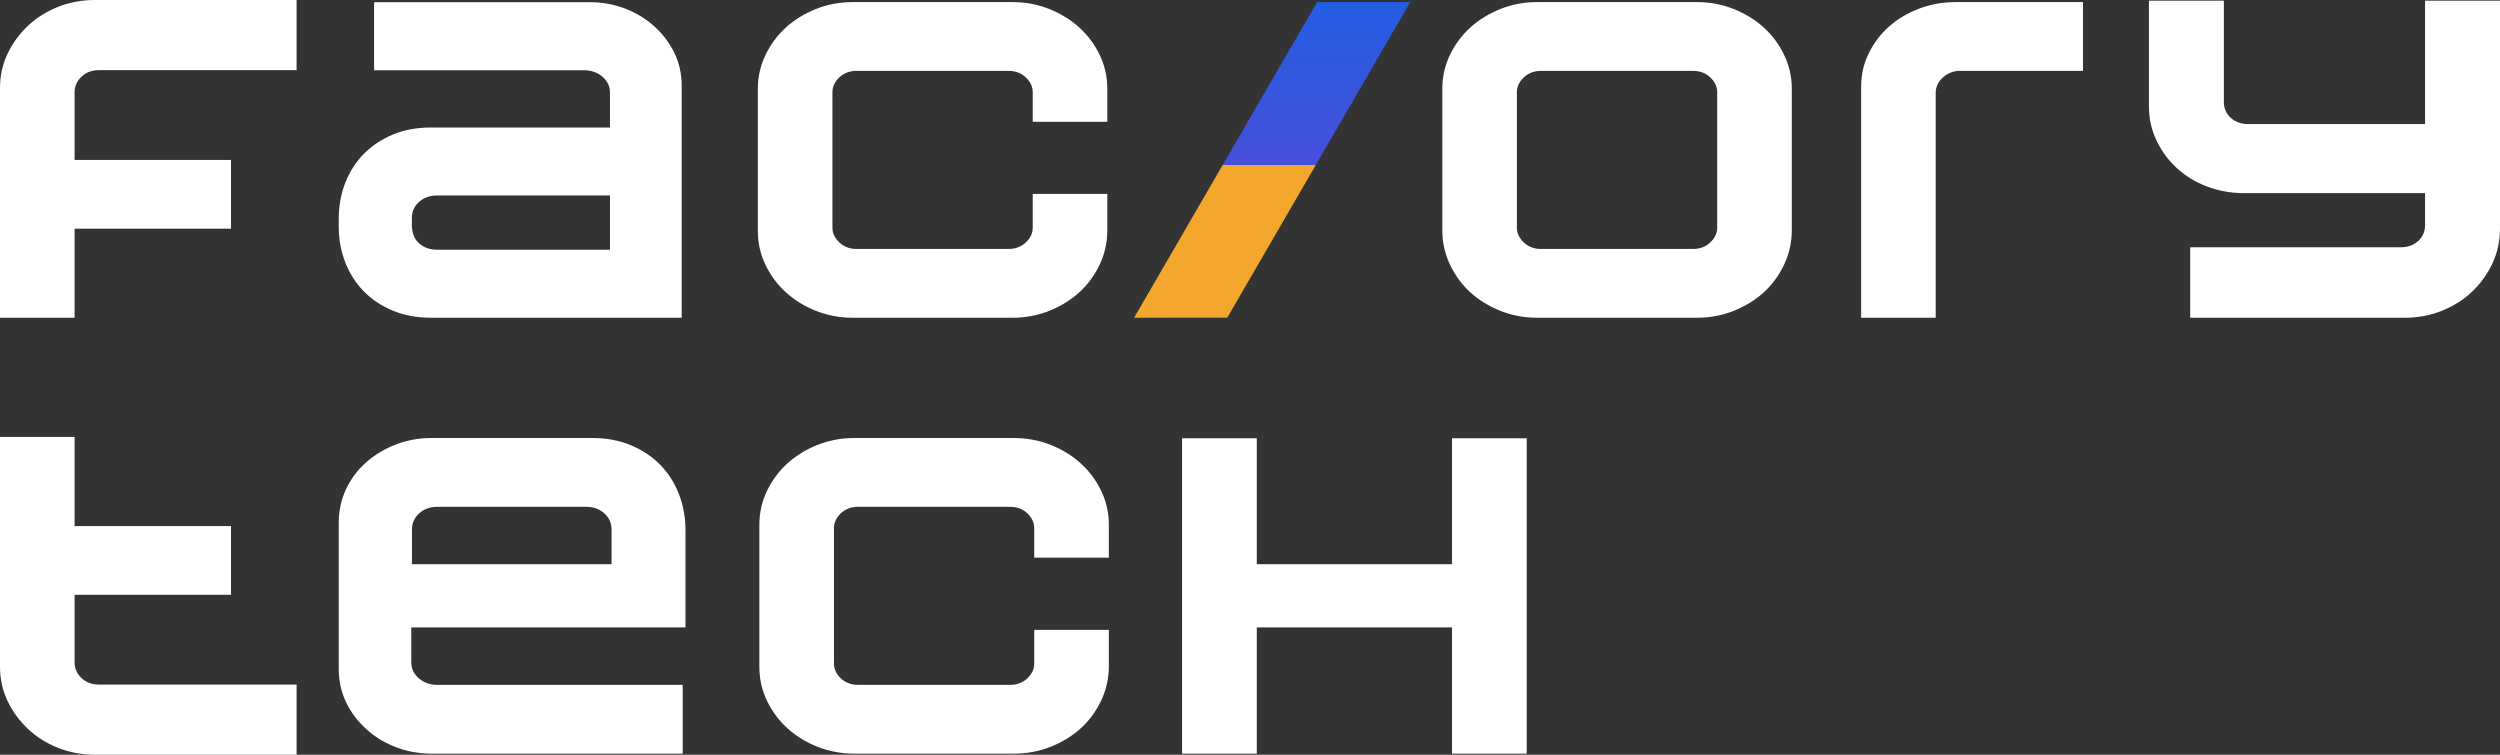 <svg width="106" height="32" viewBox="0 0 106 32" fill="none" xmlns="http://www.w3.org/2000/svg">
<rect x="0" y="0" width="106" height="32" fill="#333333" stroke="none"/>
<path d="M4.188 29.026C3.902 29.026 3.647 28.93 3.455 28.749C3.264 28.568 3.163 28.341 3.163 28.093V25.22H9.794V22.304H3.163V18.527H0V28.268C0 28.791 0.107 29.279 0.322 29.726C0.537 30.173 0.827 30.568 1.186 30.907C1.545 31.245 1.974 31.516 2.46 31.709C2.946 31.901 3.465 32 4.012 32H12.576V29.026H4.188H4.188ZM64.733 31.955H61.565V26.603H53.288V31.955H50.12V18.583H53.288V23.921H61.565V18.583H64.733V31.955ZM17.438 28.077C17.438 28.34 17.545 28.578 17.76 28.762C17.974 28.947 18.238 29.039 18.55 29.039H28.947V31.955H18.287C17.764 31.955 17.255 31.86 16.779 31.678C16.303 31.495 15.881 31.236 15.52 30.905C15.158 30.575 14.873 30.193 14.67 29.768C14.468 29.342 14.363 28.874 14.363 28.369V22.158C14.363 21.653 14.468 21.18 14.67 20.744C14.873 20.309 15.161 19.926 15.52 19.607C15.879 19.289 16.301 19.033 16.779 18.849C17.257 18.664 17.76 18.572 18.287 18.572H25.11C25.715 18.572 26.262 18.674 26.75 18.878C27.238 19.082 27.653 19.359 27.995 19.709C28.337 20.059 28.6 20.472 28.786 20.948C28.971 21.424 29.064 21.94 29.064 22.479V26.603H17.438V28.077H17.438ZM25.93 22.45C25.93 22.177 25.828 21.949 25.623 21.765C25.418 21.58 25.155 21.488 24.846 21.488H18.55C18.243 21.488 17.977 21.582 17.774 21.765C17.572 21.947 17.467 22.182 17.467 22.45V23.921H25.93V22.45H25.93ZM36.219 31.955C35.676 31.955 35.148 31.855 34.662 31.663C34.176 31.471 33.746 31.205 33.383 30.876C33.023 30.549 32.732 30.155 32.519 29.71C32.306 29.265 32.197 28.787 32.197 28.281V22.246C32.197 21.74 32.304 21.264 32.519 20.817C32.734 20.37 33.023 19.978 33.383 19.651C33.746 19.322 34.176 19.056 34.662 18.864C35.148 18.672 35.667 18.572 36.219 18.572H42.994C43.545 18.572 44.065 18.672 44.55 18.864C45.036 19.056 45.466 19.321 45.829 19.651C46.189 19.978 46.478 20.37 46.693 20.817C46.908 21.264 47.015 21.745 47.015 22.246V23.645H43.852V22.391C43.852 22.158 43.752 21.947 43.559 21.765C43.366 21.582 43.116 21.488 42.827 21.488H36.385C36.096 21.488 35.846 21.582 35.652 21.765C35.459 21.947 35.36 22.163 35.36 22.391V28.136C35.36 28.364 35.459 28.58 35.652 28.762C35.846 28.945 36.092 29.039 36.385 29.039H42.827C43.12 29.039 43.366 28.944 43.559 28.762C43.752 28.58 43.852 28.369 43.852 28.136V26.707H47.015V28.252C47.015 28.753 46.906 29.241 46.693 29.695C46.48 30.15 46.189 30.549 45.829 30.876C45.466 31.206 45.036 31.471 44.55 31.663C44.065 31.855 43.54 31.955 42.994 31.955H36.219V31.955Z" fill="white"/>
<path d="M36.154 13.472C35.603 13.472 35.085 13.375 34.597 13.181C34.109 12.986 33.684 12.724 33.319 12.393C32.957 12.063 32.669 11.674 32.455 11.227C32.24 10.78 32.133 10.304 32.133 9.798V3.763C32.133 3.258 32.24 2.781 32.455 2.334C32.669 1.887 32.957 1.498 33.319 1.168C33.684 0.838 34.109 0.575 34.597 0.381C35.085 0.186 35.603 0.089 36.154 0.089H42.929C43.48 0.089 43.998 0.186 44.486 0.381C44.974 0.575 45.398 0.838 45.764 1.168C46.126 1.498 46.414 1.887 46.629 2.334C46.843 2.781 46.95 3.258 46.95 3.763V5.163H43.788V3.909C43.788 3.676 43.69 3.466 43.495 3.282C43.3 3.097 43.056 3.005 42.763 3.005H36.32C36.027 3.005 35.783 3.097 35.588 3.282C35.393 3.466 35.295 3.676 35.295 3.909V9.653C35.295 9.886 35.393 10.095 35.588 10.279C35.783 10.464 36.027 10.556 36.32 10.556H42.763C43.056 10.556 43.3 10.464 43.495 10.279C43.69 10.095 43.788 9.886 43.788 9.653V8.224H46.95V9.769C46.95 10.275 46.843 10.756 46.629 11.212C46.414 11.669 46.126 12.063 45.764 12.393C45.398 12.724 44.974 12.986 44.486 13.181C43.998 13.375 43.48 13.472 42.929 13.472L36.154 13.472ZM106 9.694C106 10.221 105.892 10.714 105.677 11.173C105.461 11.632 105.171 12.032 104.808 12.374C104.446 12.716 104.018 12.985 103.529 13.179C103.039 13.374 102.517 13.472 101.97 13.472H92.864V10.485H101.793C102.088 10.485 102.334 10.395 102.529 10.221C102.723 10.047 102.823 9.821 102.823 9.547V8.189H95.145C94.597 8.189 94.076 8.096 93.585 7.911C93.095 7.726 92.669 7.466 92.306 7.135C91.944 6.803 91.653 6.412 91.438 5.963C91.223 5.515 91.115 5.026 91.115 4.499V0.028H94.292V4.323C94.292 4.595 94.39 4.821 94.586 4.997C94.781 5.172 95.028 5.261 95.322 5.261H102.823V0.029H106L106 9.694ZM4.188 2.974C3.897 2.974 3.648 3.069 3.455 3.251C3.263 3.433 3.163 3.658 3.163 3.907V6.78H9.794V9.696H3.163V13.473H0V3.732C0 3.207 0.107 2.721 0.322 2.274C0.537 1.827 0.825 1.433 1.186 1.093C1.546 0.754 1.973 0.485 2.46 0.291C2.947 0.098 3.465 0 4.012 0H12.576V2.974H4.188ZM25.863 3.931C25.863 3.662 25.757 3.435 25.544 3.253C25.332 3.07 25.07 2.979 24.762 2.979H20.259H15.861V2.83V0.094H18.431H20.259H25.023C25.544 0.094 26.042 0.186 26.515 0.368C26.988 0.55 27.403 0.806 27.76 1.133C28.118 1.46 28.398 1.834 28.601 2.257C28.803 2.68 28.904 3.142 28.904 3.642V8.93V8.953V9.715V10.588V11.15V13.472H18.274C17.675 13.472 17.134 13.371 16.651 13.169C16.168 12.967 15.758 12.694 15.42 12.347C15.082 12.001 14.822 11.592 14.638 11.122C14.467 10.682 14.376 10.213 14.364 9.715H14.363V9.633V9.607V9.27V9.245C14.366 8.716 14.458 8.22 14.638 7.756C14.822 7.285 15.082 6.876 15.42 6.53C15.758 6.184 16.168 5.91 16.651 5.708C17.134 5.506 17.675 5.406 18.274 5.406H24.467H25.023H25.036H25.05H25.863L25.863 3.931ZM25.863 10.588V9.793V9.715V9.241V9.229V8.289H24.805H24.791H24.154H18.534C18.225 8.289 17.968 8.381 17.766 8.564C17.564 8.745 17.462 8.972 17.462 9.241V9.637C17.493 9.903 17.564 10.132 17.766 10.314C17.968 10.496 18.225 10.588 18.534 10.588L25.863 10.588ZM65.175 13.472C64.624 13.472 64.106 13.375 63.618 13.181C63.131 12.986 62.705 12.725 62.34 12.393C61.978 12.064 61.69 11.669 61.475 11.212C61.261 10.756 61.154 10.275 61.154 9.769V3.763C61.154 3.257 61.261 2.781 61.475 2.334C61.69 1.887 61.978 1.497 62.34 1.168C62.705 0.837 63.131 0.575 63.618 0.381C64.106 0.187 64.624 0.089 65.175 0.089H71.95C72.501 0.089 73.019 0.187 73.507 0.381C73.995 0.575 74.421 0.837 74.786 1.168C75.148 1.497 75.435 1.887 75.65 2.334C75.864 2.781 75.972 3.258 75.972 3.763V9.769C75.972 10.274 75.864 10.756 75.65 11.212C75.435 11.669 75.148 12.064 74.786 12.393C74.421 12.725 73.995 12.986 73.507 13.181C73.019 13.375 72.501 13.472 71.95 13.472H65.175ZM72.809 3.909C72.809 3.676 72.711 3.466 72.516 3.282C72.321 3.097 72.076 3.005 71.784 3.005H65.341C65.049 3.005 64.804 3.098 64.609 3.282C64.414 3.466 64.316 3.676 64.316 3.909V9.653C64.316 9.886 64.414 10.095 64.609 10.279C64.804 10.464 65.048 10.556 65.341 10.556H71.784C72.077 10.556 72.321 10.464 72.516 10.279C72.711 10.095 72.809 9.886 72.809 9.653V3.909ZM83.099 3.005C82.831 3.005 82.585 3.099 82.382 3.282C82.178 3.465 82.074 3.686 82.074 3.938V13.472H78.912V3.675C78.912 3.17 79.019 2.699 79.234 2.261C79.448 1.824 79.736 1.445 80.097 1.124C80.459 0.804 80.883 0.551 81.371 0.366C81.859 0.181 82.377 0.089 82.924 0.089H88.319V3.005H83.099Z" fill="white"/>
<path d="M48.086 13.472L55.846 0.089H59.795L52.037 13.468L48.086 13.472Z" fill="url(#paint0_linear)"/>
<defs>
<linearGradient id="paint0_linear" x1="53.941" y1="0.089" x2="53.941" y2="13.472" gradientUnits="userSpaceOnUse">
<stop stop-color="#235DE2"/>
<stop offset="0" stop-color="#235DE2"/>
<stop offset="0.516" stop-color="#464FDA"/>
<stop offset="0.516" stop-color="#F3A72D"/>
<stop offset="1" stop-color="#F3A72D"/>
</linearGradient>
</defs>
</svg>
